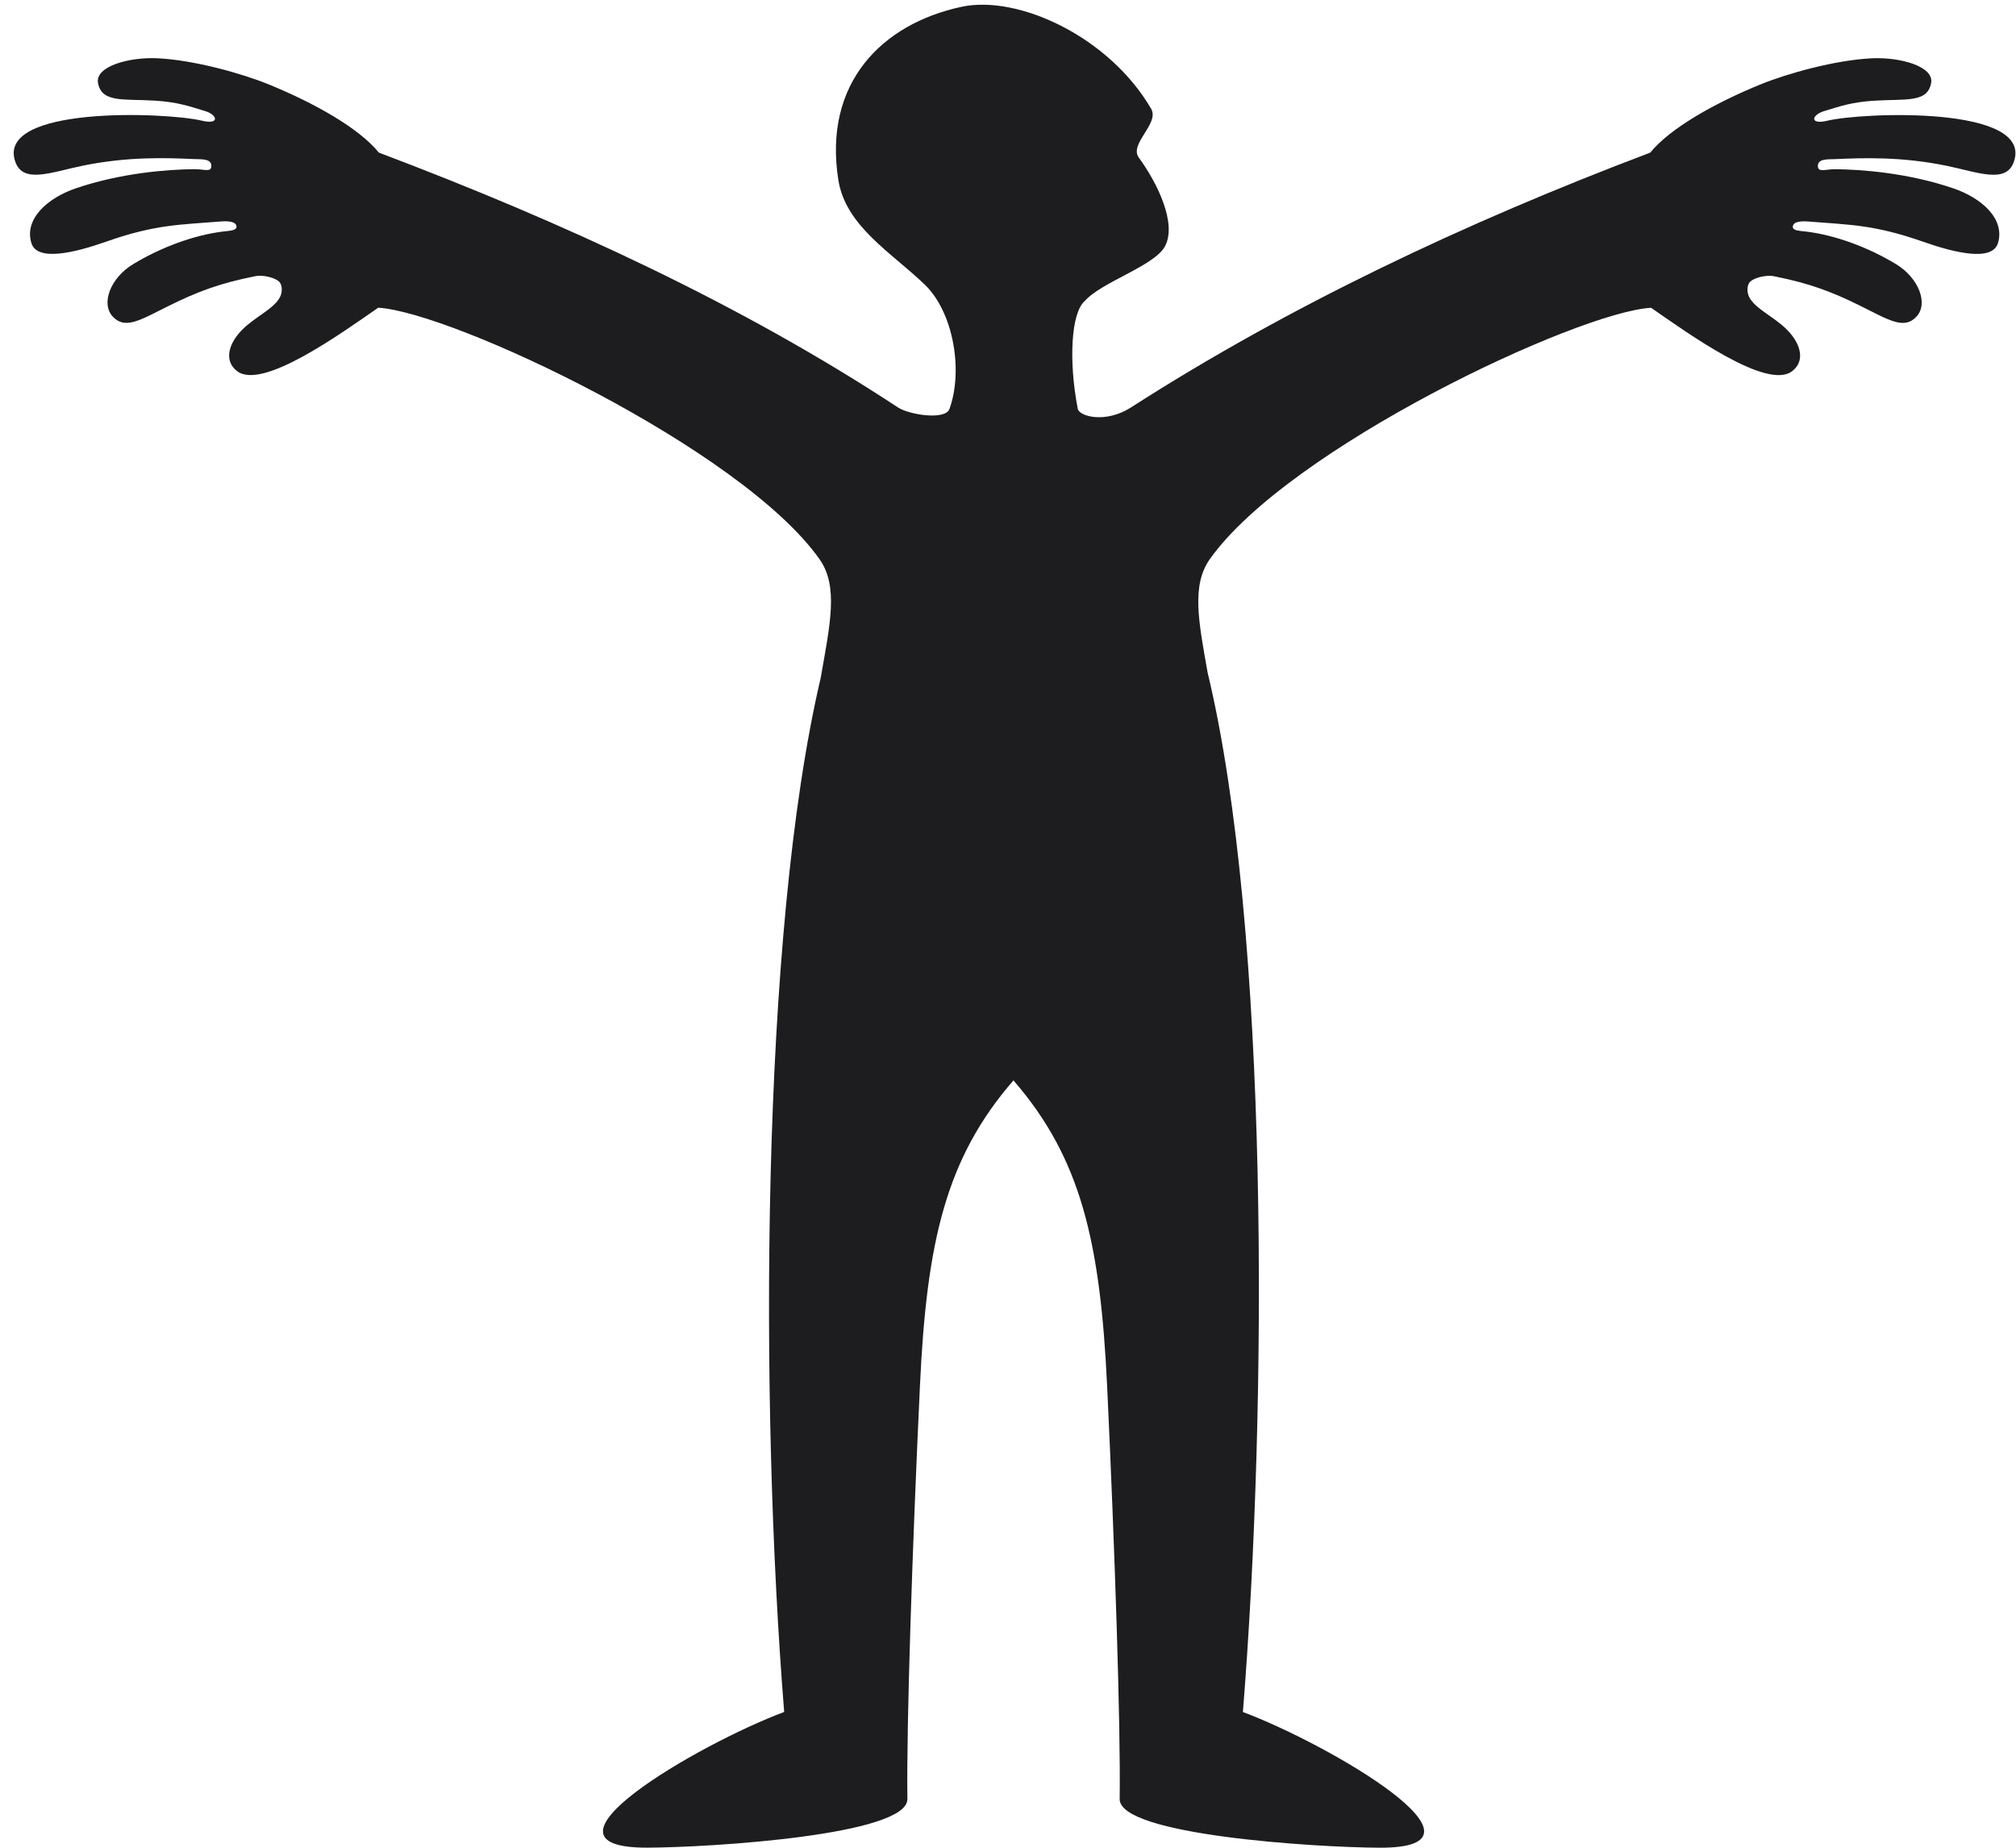 <svg width="120" height="110" viewBox="0 0 120 110" fill="none" xmlns="http://www.w3.org/2000/svg">
<path fill-rule="evenodd" clip-rule="evenodd" d="M60.324 64.318C64.334 68.942 65.492 73.904 65.901 82.524C66.352 92.064 66.713 102.789 66.647 107.101C66.617 109.251 78.32 109.981 82.099 109.999C89.716 110.035 79.138 103.853 73.982 101.92C75.459 83.522 75.537 55.238 71.885 40.054C71.349 37.029 70.907 34.855 72.008 33.295C76.68 26.683 93.877 18.58 98.278 18.322C100.522 19.876 105.176 23.244 106.674 22.098C107.433 21.521 107.246 20.528 106.383 19.644C105.619 18.863 104.481 18.394 104.12 17.687C103.967 17.386 103.979 16.965 104.174 16.773C104.385 16.556 105.086 16.343 105.61 16.448C107.749 16.872 109.108 17.398 110.751 18.216C112.442 19.055 113.335 19.641 114.072 18.854C114.8 18.081 114.211 16.55 112.875 15.736C111.247 14.741 109.247 13.992 107.49 13.784C107.108 13.736 106.693 13.736 106.714 13.484C106.741 13.189 107.204 13.15 107.67 13.189C110.026 13.384 111.527 13.354 114.475 14.392C116.347 15.05 118.579 15.588 118.925 14.476C119.364 13.03 117.947 11.782 116.265 11.211C113.576 10.294 110.802 10.086 109.247 10.074C108.648 10.068 108.218 10.287 108.206 9.888C108.197 9.434 108.813 9.491 109.22 9.473C110.913 9.398 113.17 9.316 115.856 9.867C117.721 10.248 119.397 10.958 119.867 9.647C121.082 6.283 110.898 6.679 108.762 7.188C107.703 7.44 107.821 6.845 108.573 6.616C109.548 6.319 110.212 6.081 111.566 5.994C113.45 5.877 114.725 6.132 114.948 4.948C115.137 3.946 113.082 3.39 111.422 3.471C109.208 3.577 106.362 4.385 104.797 5.023C102.057 6.141 99.406 7.636 98.227 9.088C87.156 13.273 76.668 18.255 67.318 24.257C65.811 25.222 64.243 24.795 64.153 24.335C63.597 21.473 63.762 18.64 64.553 17.937C65.555 16.782 68.741 15.832 69.352 14.647C70.047 13.318 68.934 10.952 67.787 9.383C67.192 8.568 69.03 7.356 68.522 6.481C66.043 2.208 60.63 -0.32 57.237 0.404C52.48 1.424 48.991 4.948 49.902 10.72C50.339 13.457 53.037 15.017 55.041 16.938C56.761 18.592 57.339 22.077 56.515 24.347C56.268 25.032 54.114 24.693 53.449 24.254C44.165 18.15 33.621 13.27 22.552 9.085C21.376 7.633 18.723 6.138 15.985 5.02C14.418 4.382 11.575 3.574 9.361 3.468C7.7 3.39 5.645 3.946 5.835 4.945C6.06 6.132 7.336 5.877 9.219 5.991C10.573 6.078 11.238 6.316 12.213 6.613C12.962 6.845 13.082 7.437 12.023 7.185C9.89 6.676 -0.294 6.28 0.916 9.644C1.388 10.955 3.064 10.245 4.926 9.864C7.619 9.313 9.869 9.395 11.566 9.47C11.975 9.488 12.592 9.431 12.579 9.885C12.57 10.284 12.143 10.062 11.545 10.071C9.989 10.086 7.209 10.294 4.523 11.208C2.841 11.779 1.424 13.027 1.869 14.473C2.209 15.585 4.442 15.047 6.313 14.389C9.258 13.348 10.762 13.381 13.118 13.186C13.587 13.147 14.054 13.186 14.075 13.481C14.096 13.73 13.684 13.733 13.299 13.781C11.545 13.989 9.541 14.741 7.913 15.733C6.575 16.547 5.985 18.078 6.716 18.851C7.453 19.638 8.347 19.052 10.037 18.213C11.683 17.395 13.046 16.866 15.182 16.445C15.702 16.34 16.403 16.553 16.617 16.77C16.806 16.959 16.821 17.383 16.668 17.684C16.304 18.394 15.17 18.863 14.406 19.641C13.542 20.522 13.356 21.518 14.114 22.095C15.615 23.241 20.266 19.873 22.513 18.319C26.918 18.577 44.111 26.68 48.783 33.292C49.923 34.907 49.409 37.177 48.849 40.367C45.266 55.62 45.212 83.645 46.677 101.917C41.524 103.85 30.943 110.029 38.563 109.996C42.339 109.978 54.042 109.248 54.012 107.098C53.949 102.786 54.307 92.061 54.758 82.521C55.155 73.904 56.31 68.945 60.324 64.318Z" fill="#1D1D1F"/>
</svg>

